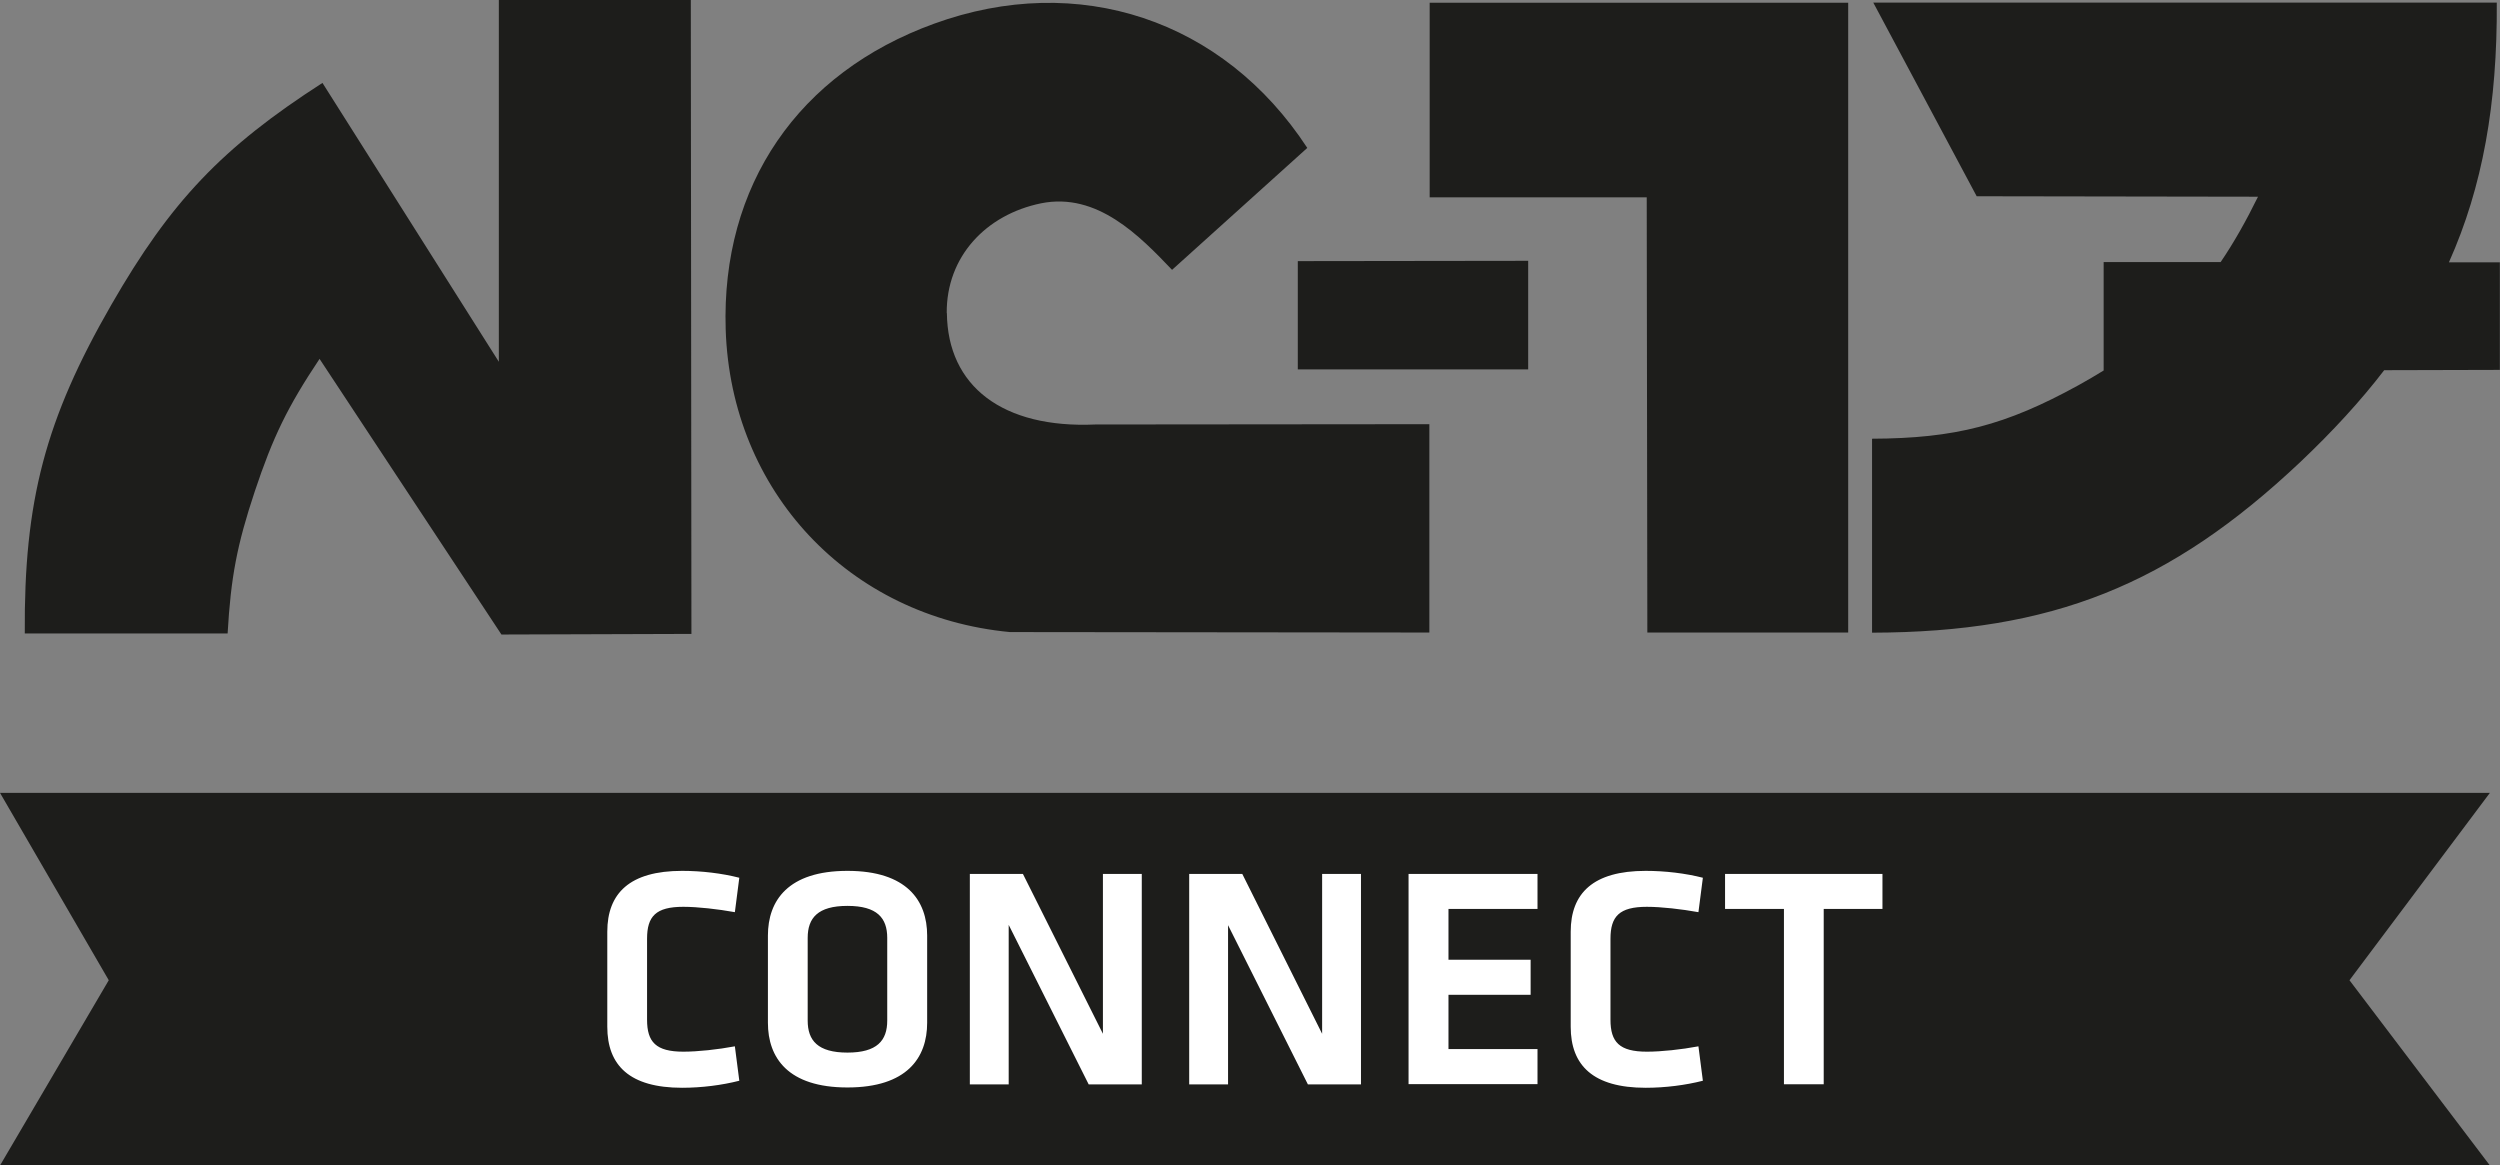 <?xml version="1.0" encoding="UTF-8"?><svg id="Ebene_2" xmlns="http://www.w3.org/2000/svg" viewBox="0 0 163.43 76.19"><rect x="0" y="0" width="163.43" height="76.19" fill="#808080" stroke="none"/><defs><style>.cls-1{fill:#fff;}.cls-2{fill:#1d1d1b;}</style></defs><g id="Ebene_1-2"><polygon class="cls-2" points="162.77 76.19 0 76.19 7.11 64.08 0 51.83 162.77 51.83 153.59 64.08 162.77 76.19"/><path class="cls-2" d="M163.43,24.18l-7.57,.02c-1.55,2.02-3.37,4-5.47,5.99-8.55,8.07-16.25,11.14-28.01,11.17v-12.68c5.44-.02,8.74-.88,13.5-3.5,.58-.32,1.12-.64,1.64-.96v-7.09h7.65c.85-1.25,1.65-2.66,2.44-4.27l-18.39-.03L122.46,.17h40.76c.04,6.59-.92,12.04-3.13,16.98h3.33v7.04ZM32.61,0V23.65L21.08,5.42c-6.57,4.23-9.91,7.74-13.8,14.5C2.96,27.43,1.56,32.74,1.62,41.41H14.88c.21-3.67,.61-5.78,1.77-9.27,1.19-3.57,2.15-5.55,4.24-8.68l11.89,18.02,12.42-.04-.04-41.44h-12.56Zm29.28,20.47c-.03-3.69,2.56-6.44,6.17-7.18,3.67-.74,6.46,2.15,8.56,4.35l8.84-7.97C79.98,1.28,70.49-1.88,61.06,1.55c-8.87,3.22-13.92,10.56-13.62,19.99,.34,10.58,8.04,18.78,18.58,19.78l27.42,.03v-13.62l-21.83,.02c-6.08,.27-9.66-2.51-9.71-7.28Zm22.95,3.68h15.06v-7.1l-15.06,.02v7.07Zm8.62-11.25h14.19l.04,28.45h13.13V.18h-27.36V12.9Z"/><path class="cls-1" d="M39.7,60.91c0-2.52,1.47-3.98,4.89-3.98,1.28,0,2.6,.16,3.74,.45l-.29,2.25c-1.12-.2-2.42-.35-3.37-.35-1.8,0-2.37,.62-2.37,2.09v5.29c0,1.46,.58,2.09,2.37,2.09,.95,0,2.25-.14,3.37-.35l.29,2.25c-1.14,.29-2.46,.46-3.74,.46-3.43,0-4.89-1.46-4.89-3.99v-6.2Zm20.91,5.95c0,2.29-1.32,4.23-5.21,4.23s-5.2-1.94-5.2-4.23v-5.7c0-2.29,1.32-4.23,5.2-4.23s5.21,1.94,5.21,4.23v5.7Zm-7.81-.14c0,1.3,.66,2.09,2.6,2.09s2.6-.79,2.6-2.09v-5.41c0-1.3-.66-2.09-2.6-2.09s-2.6,.79-2.6,2.09v5.41Zm13.14-6.26v10.43h-2.54v-13.76h3.47l5.23,10.45v-10.45h2.54v13.76h-3.47l-5.23-10.43Zm14.34,0v10.43h-2.54v-13.76h3.47l5.22,10.45v-10.45h2.54v13.76h-3.47l-5.23-10.43Zm11.8-3.33h8.43v2.29h-5.82v3.32h5.37v2.29h-5.37v3.55h5.82v2.29h-8.43v-13.76Zm10.6,3.78c0-2.52,1.47-3.98,4.9-3.98,1.28,0,2.6,.16,3.74,.45l-.29,2.25c-1.12-.2-2.42-.35-3.37-.35-1.8,0-2.38,.62-2.38,2.09v5.29c0,1.46,.58,2.09,2.38,2.09,.95,0,2.25-.14,3.37-.35l.29,2.25c-1.14,.29-2.46,.46-3.74,.46-3.43,0-4.9-1.46-4.9-3.99v-6.2Zm13.93-1.49h-3.84v-2.29h10.29v2.29h-3.84v11.46h-2.6v-11.46Z"/></g></svg>